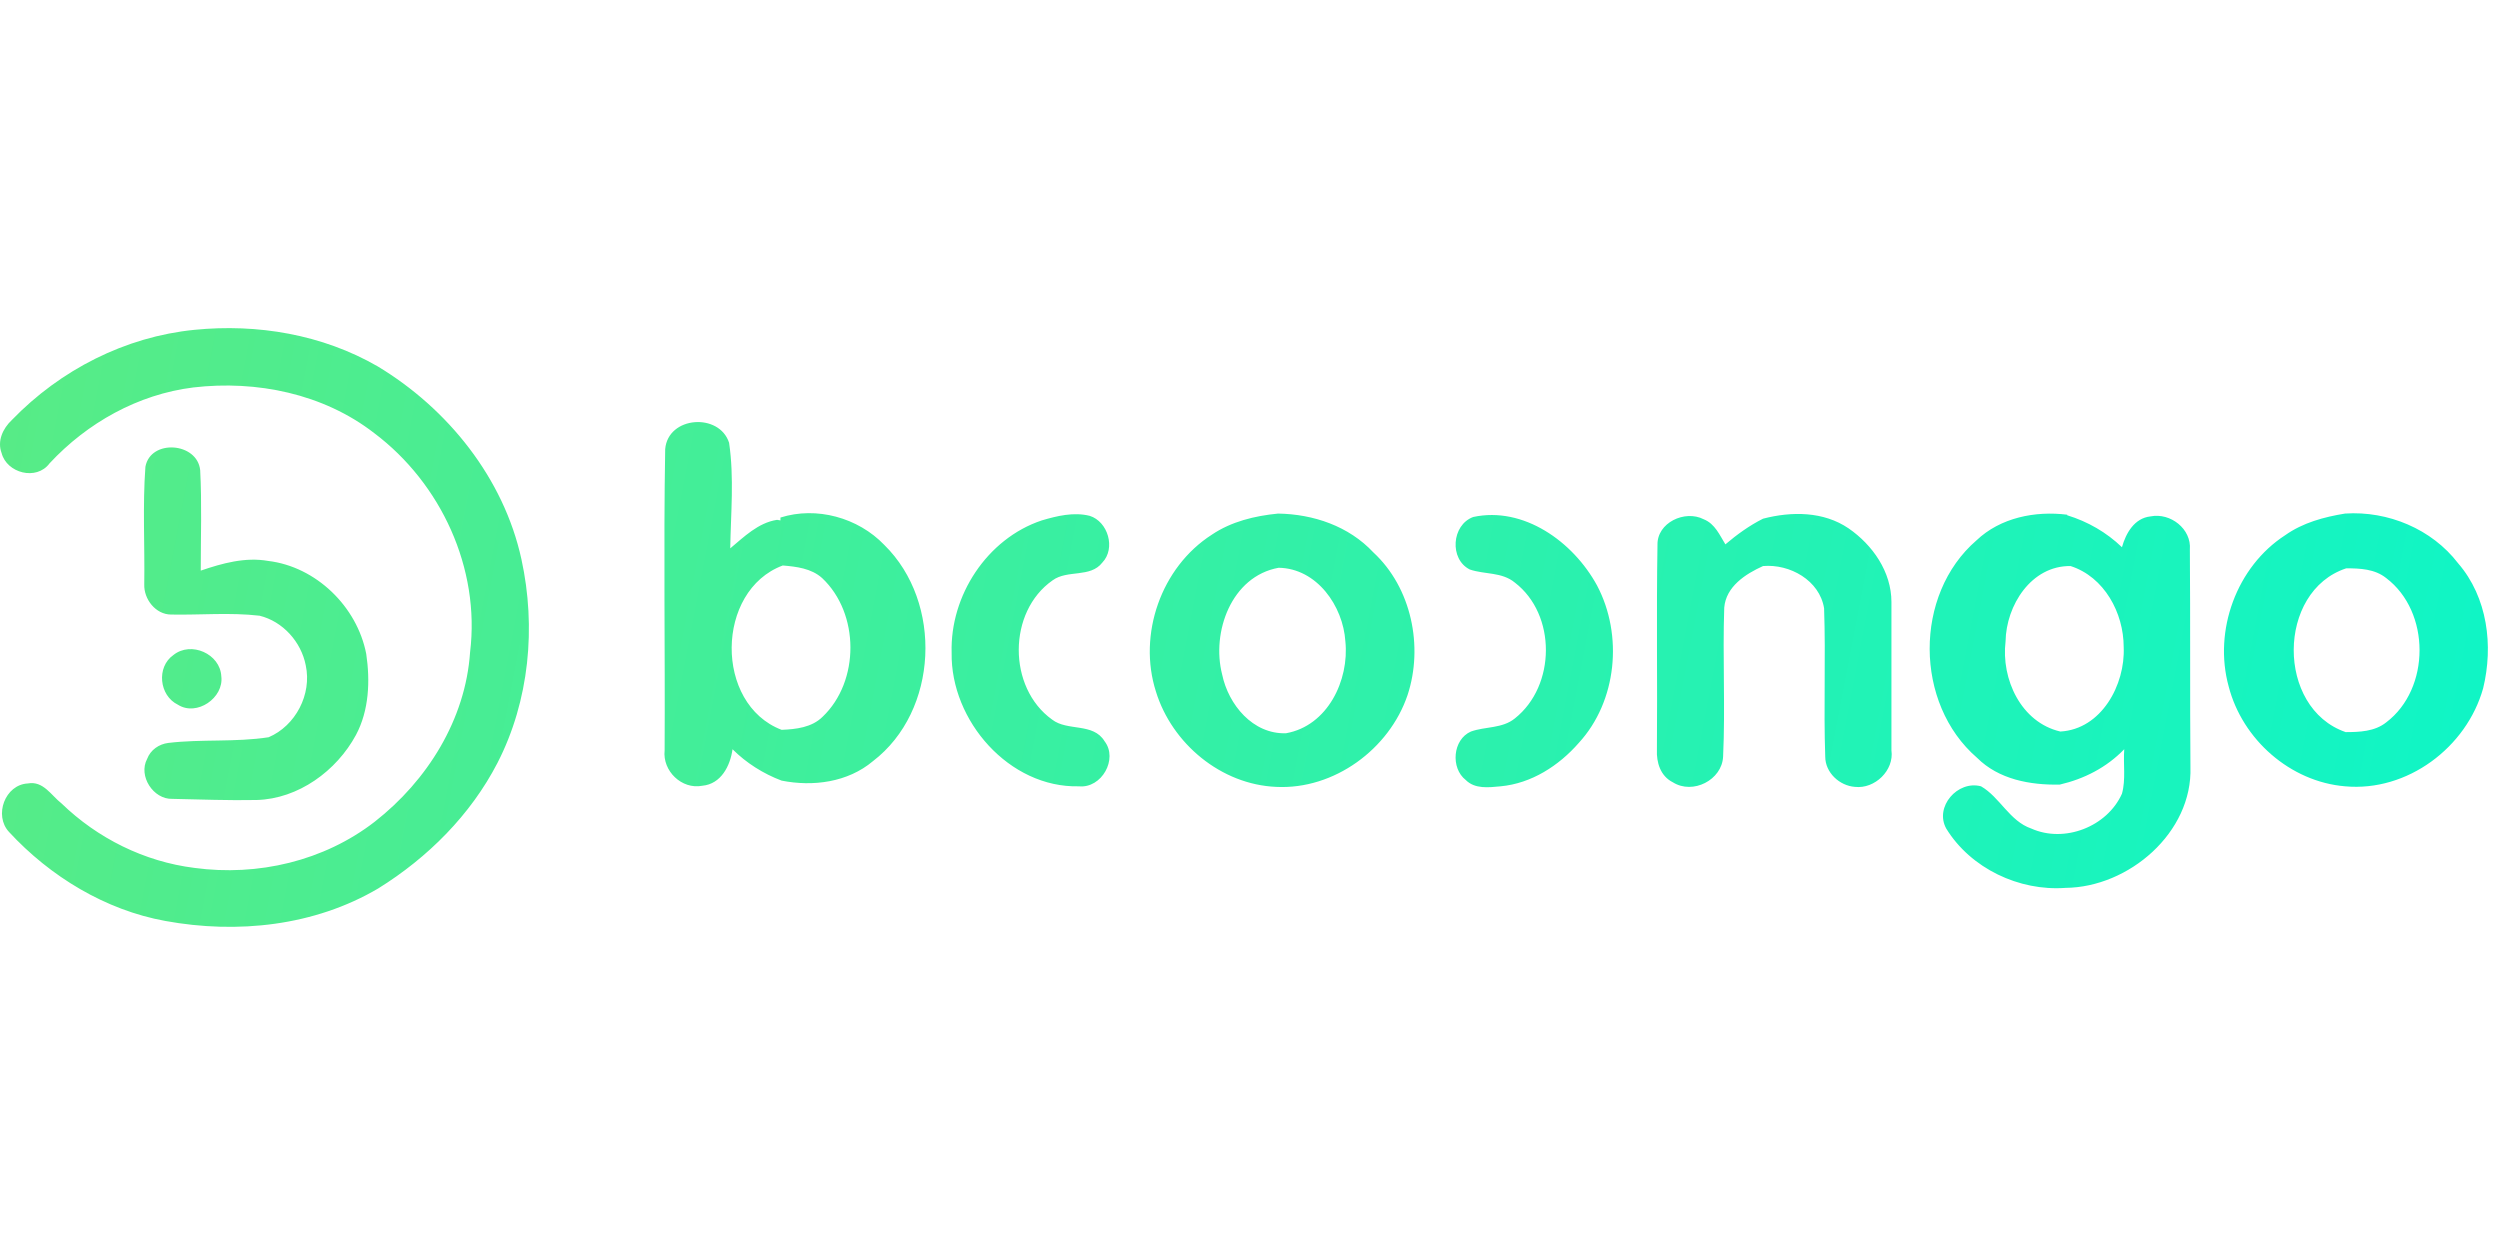 <svg width="160" height="80" viewBox="0 0 160 80" fill="none" xmlns="http://www.w3.org/2000/svg">
<path d="M12.446 21.109C16.463 20.707 20.626 21.401 24.169 23.446C28.66 26.148 32.239 30.604 33.371 35.79C34.32 40.135 33.883 44.846 31.838 48.827C30.121 52.15 27.382 54.889 24.205 56.861C20.115 59.271 15.185 59.782 10.584 58.942C6.749 58.248 3.207 56.094 0.578 53.246C-0.408 52.187 0.322 50.214 1.783 50.141C2.769 49.959 3.28 50.908 3.937 51.419C6.238 53.647 9.232 55.145 12.446 55.546C16.5 56.094 20.736 55.108 23.986 52.588C27.346 49.959 29.793 46.051 30.085 41.742C30.742 36.374 28.222 30.933 23.95 27.719C20.7 25.199 16.426 24.323 12.373 24.797C8.831 25.236 5.581 27.062 3.171 29.655C2.331 30.787 0.432 30.275 0.103 28.997C-0.189 28.23 0.176 27.427 0.76 26.879C3.865 23.666 8.027 21.547 12.446 21.109ZM126.494 34.584C128.028 33.124 130.255 32.685 132.301 32.941V32.977C133.615 33.379 134.819 34.073 135.805 35.022C136.061 34.109 136.609 33.16 137.632 33.05C138.91 32.795 140.261 33.854 140.151 35.169C140.187 39.806 140.152 44.481 140.188 49.083C140.334 53.282 136.243 56.787 132.19 56.824C129.232 57.043 126.128 55.582 124.558 53.026C123.792 51.638 125.288 49.922 126.786 50.324C127.991 51.018 128.612 52.551 130 53.026C132.117 53.975 134.856 52.916 135.805 50.798C136.061 49.885 135.879 48.899 135.952 47.95C134.82 49.118 133.395 49.849 131.825 50.214C129.926 50.251 127.918 49.885 126.53 48.498C122.513 45.028 122.476 38.054 126.494 34.584ZM9.306 29.873C9.635 28.084 12.63 28.303 12.812 30.092C12.922 32.21 12.848 34.329 12.848 36.52C14.236 36.045 15.697 35.643 17.158 35.899C20.225 36.264 22.855 38.82 23.439 41.851C23.695 43.567 23.622 45.467 22.782 47.037C21.54 49.337 19.093 51.127 16.427 51.2C14.638 51.236 12.812 51.164 11.022 51.127C9.817 51.164 8.832 49.666 9.416 48.571C9.635 47.986 10.183 47.621 10.767 47.548C12.885 47.293 15.076 47.512 17.194 47.183C18.91 46.453 19.97 44.444 19.568 42.581C19.276 41.084 18.107 39.77 16.61 39.405C14.711 39.186 12.812 39.368 10.95 39.331C9.964 39.331 9.197 38.345 9.233 37.396C9.27 34.876 9.124 32.357 9.306 29.873ZM94.286 33.087C97.499 32.394 100.677 34.657 102.21 37.469C103.89 40.646 103.487 44.883 101.041 47.548C99.763 49.009 98.01 50.141 96.038 50.324C95.272 50.397 94.395 50.507 93.81 49.922C92.825 49.155 92.971 47.329 94.139 46.818C95.052 46.489 96.148 46.635 96.952 45.978C99.581 43.896 99.617 39.332 96.952 37.287C96.112 36.593 95.016 36.776 94.066 36.447C92.752 35.789 92.898 33.599 94.286 33.087ZM112.835 33.196C114.66 32.721 116.706 32.721 118.312 33.817C119.846 34.876 121.051 36.592 121.052 38.528V48.023C121.234 49.301 119.992 50.506 118.714 50.36C117.728 50.287 116.815 49.447 116.815 48.424C116.706 45.247 116.852 42.106 116.742 38.929C116.45 37.14 114.551 36.081 112.835 36.227C111.703 36.738 110.461 37.542 110.351 38.893C110.242 42.07 110.425 45.247 110.279 48.424C110.206 49.922 108.343 50.871 107.065 50.068C106.261 49.666 106.006 48.789 106.043 47.986C106.079 43.604 106.006 39.258 106.079 34.877C106.043 33.452 107.832 32.612 109.037 33.233C109.767 33.525 110.059 34.255 110.425 34.839C111.155 34.219 111.958 33.634 112.835 33.196ZM81.796 32.869C84.06 32.905 86.323 33.672 87.893 35.352C90.34 37.616 91.107 41.377 90.085 44.481C88.916 47.95 85.374 50.543 81.685 50.361C78.143 50.215 75.003 47.585 73.98 44.262C72.812 40.61 74.309 36.301 77.559 34.219C78.801 33.38 80.299 33.015 81.796 32.869ZM150.085 32.868C152.824 32.685 155.635 33.854 157.315 36.045C159.214 38.236 159.58 41.34 158.923 44.042C157.864 47.84 154.065 50.689 150.085 50.324C146.579 50.032 143.511 47.329 142.635 43.933C141.649 40.354 143.146 36.264 146.25 34.255C147.382 33.452 148.734 33.087 150.085 32.868ZM66.675 33.306C67.66 33.014 68.719 32.759 69.742 33.014C70.911 33.379 71.422 35.095 70.546 36.008C69.779 36.994 68.318 36.447 67.369 37.14C64.484 39.149 64.483 44.006 67.332 46.051C68.318 46.818 69.962 46.234 70.692 47.439C71.568 48.571 70.509 50.47 69.049 50.324C64.593 50.433 60.832 46.123 60.905 41.778C60.796 38.126 63.169 34.475 66.675 33.306ZM42.572 28.742C42.755 26.624 46.041 26.404 46.662 28.339C46.991 30.567 46.772 32.868 46.735 35.095C47.611 34.365 48.525 33.453 49.73 33.27L49.949 33.306V33.123C52.25 32.393 54.916 33.124 56.596 34.877C60.357 38.565 60.065 45.504 55.865 48.717C54.258 50.068 52.031 50.36 50.022 49.959C48.854 49.52 47.758 48.827 46.882 47.951C46.736 49.01 46.151 50.178 44.946 50.288C43.631 50.543 42.39 49.338 42.536 48.023C42.572 41.596 42.462 35.169 42.572 28.742ZM81.832 36.337C78.801 36.885 77.523 40.464 78.217 43.166C78.618 45.102 80.188 47.001 82.306 46.928C84.972 46.453 86.36 43.532 86.104 41.048C85.958 38.784 84.278 36.374 81.832 36.337ZM150.158 36.373C145.702 37.834 145.666 45.321 150.122 46.855C150.998 46.855 151.984 46.818 152.715 46.234C155.563 44.079 155.563 39.149 152.715 36.995C151.984 36.41 151.035 36.373 150.158 36.373ZM132.518 36.227C129.999 36.191 128.392 38.748 128.356 41.048C128.064 43.458 129.342 46.233 131.861 46.818C134.491 46.672 136.025 43.824 135.916 41.414C135.916 39.222 134.673 36.921 132.518 36.227ZM50.096 36.191C45.786 37.798 45.713 45.065 50.022 46.709C50.935 46.672 51.957 46.562 52.651 45.869C55.025 43.605 55.025 39.259 52.615 36.995C51.921 36.374 50.972 36.264 50.096 36.191ZM11.095 41.924C12.228 41.011 14.09 41.852 14.163 43.276C14.345 44.664 12.592 45.869 11.387 45.102C10.182 44.518 10 42.691 11.095 41.924Z" fill="url(#paint0_linear_16165_148)"/>
<defs>
<linearGradient id="paint0_linear_16165_148" x1="-5.5" y1="21" x2="159" y2="52.5" gradientUnits="userSpaceOnUse">
<stop stop-color="#5AEB84"/>
<stop offset="1" stop-color="#0FF5C6"/>
</linearGradient>
</defs>
</svg>
